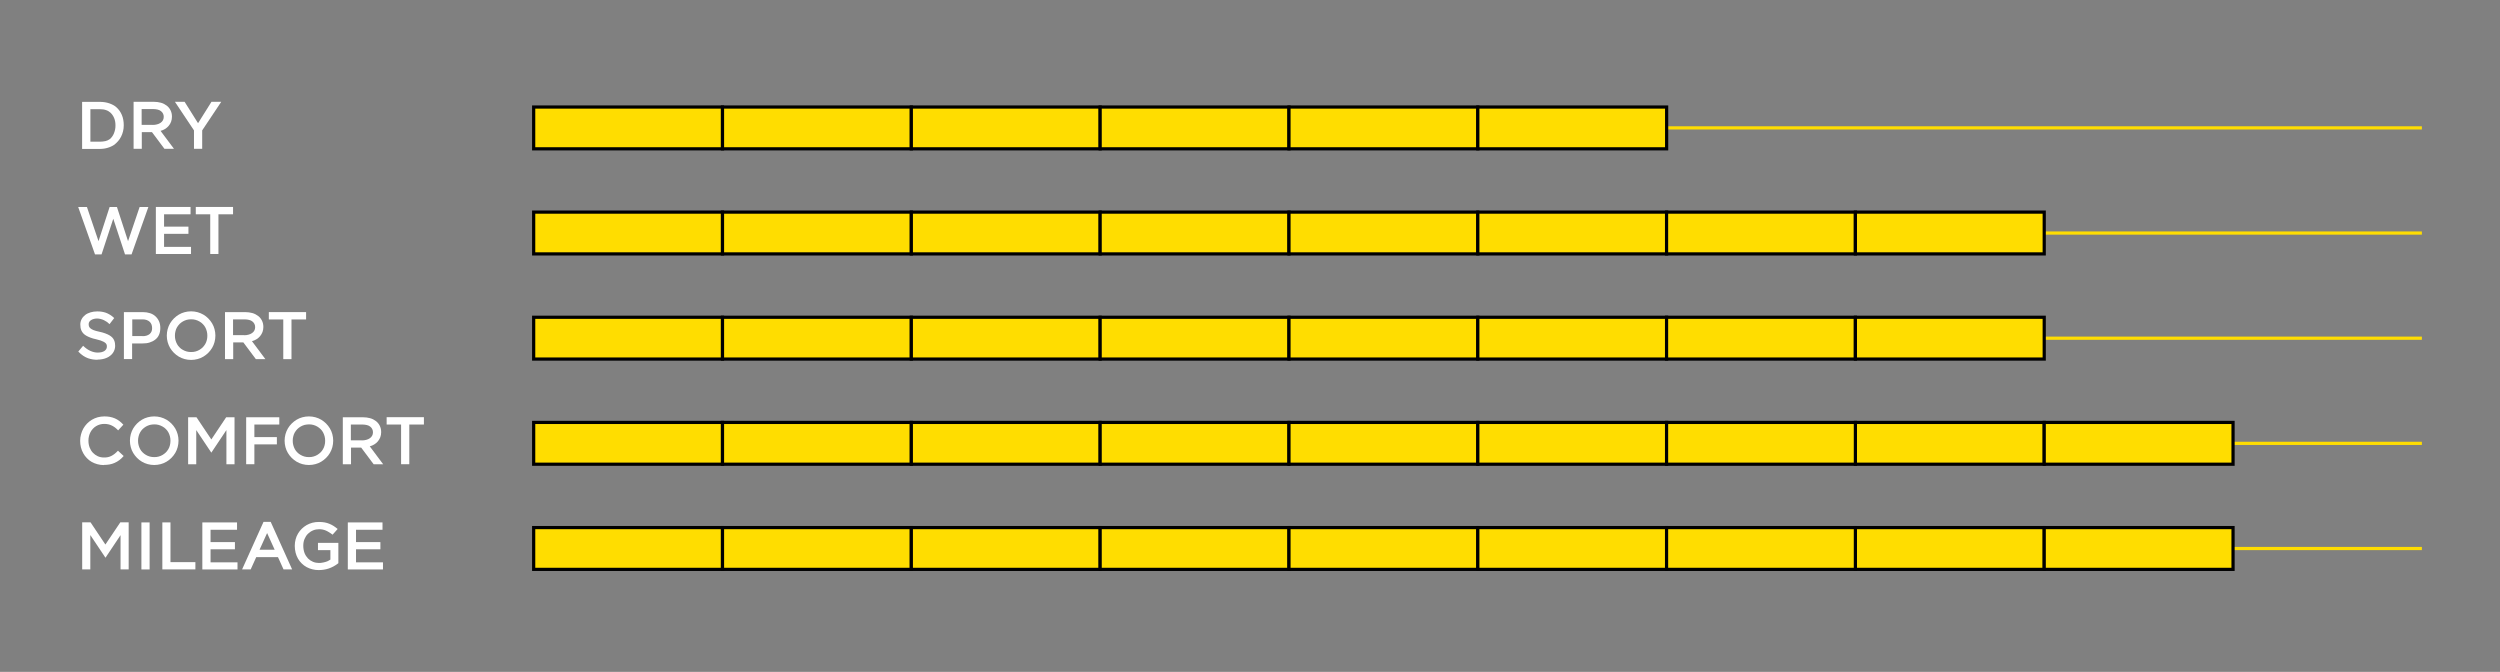<?xml version="1.0" encoding="UTF-8"?><svg id="SVA" xmlns="http://www.w3.org/2000/svg" viewBox="0 0 320 86"><rect x="0" y="0" width="320" height="86" fill="#808080" stroke="none"/><defs><style>.cls-1{fill:none;stroke:#fd0;}.cls-1,.cls-2{stroke-miterlimit:10;stroke-width:.41px;}.cls-3{fill:#fff;stroke-width:0px;}.cls-2{fill:#fd0;stroke:#000;}</style></defs><line class="cls-1" x1="213.32" y1="16.37" x2="310" y2="16.37"/><rect class="cls-2" x="68.31" y="13.7" width="24.17" height="5.35"/><rect class="cls-2" x="92.48" y="13.7" width="24.17" height="5.35"/><rect class="cls-2" x="116.65" y="13.7" width="24.17" height="5.35"/><rect class="cls-2" x="140.82" y="13.7" width="24.17" height="5.35"/><rect class="cls-2" x="164.99" y="13.7" width="24.17" height="5.35"/><rect class="cls-2" x="189.16" y="13.7" width="24.17" height="5.35"/><line class="cls-1" x1="261.66" y1="29.83" x2="310" y2="29.83"/><rect class="cls-2" x="68.31" y="27.15" width="24.17" height="5.35"/><rect class="cls-2" x="92.48" y="27.15" width="24.17" height="5.35"/><rect class="cls-2" x="116.65" y="27.15" width="24.17" height="5.35"/><rect class="cls-2" x="140.82" y="27.15" width="24.17" height="5.35"/><rect class="cls-2" x="164.99" y="27.15" width="24.17" height="5.35"/><rect class="cls-2" x="189.16" y="27.15" width="24.17" height="5.35"/><rect class="cls-2" x="213.32" y="27.15" width="24.17" height="5.35"/><rect class="cls-2" x="237.49" y="27.15" width="24.17" height="5.35"/><line class="cls-1" x1="261.66" y1="43.29" x2="310" y2="43.29"/><rect class="cls-2" x="68.31" y="40.61" width="24.17" height="5.35"/><rect class="cls-2" x="92.48" y="40.61" width="24.17" height="5.35"/><rect class="cls-2" x="116.65" y="40.61" width="24.17" height="5.35"/><rect class="cls-2" x="140.82" y="40.61" width="24.17" height="5.35"/><rect class="cls-2" x="164.99" y="40.61" width="24.17" height="5.35"/><rect class="cls-2" x="189.16" y="40.61" width="24.17" height="5.35"/><rect class="cls-2" x="213.32" y="40.61" width="24.17" height="5.35"/><rect class="cls-2" x="237.49" y="40.61" width="24.17" height="5.35"/><line class="cls-1" x1="285.83" y1="56.75" x2="310" y2="56.75"/><rect class="cls-2" x="237.49" y="54.07" width="24.17" height="5.35"/><rect class="cls-2" x="261.66" y="54.07" width="24.17" height="5.35"/><rect class="cls-2" x="68.31" y="54.07" width="24.17" height="5.35"/><rect class="cls-2" x="92.48" y="54.07" width="24.17" height="5.35"/><rect class="cls-2" x="116.65" y="54.07" width="24.17" height="5.35"/><rect class="cls-2" x="140.82" y="54.07" width="24.17" height="5.35"/><rect class="cls-2" x="164.99" y="54.07" width="24.17" height="5.35"/><rect class="cls-2" x="189.16" y="54.07" width="24.17" height="5.35"/><rect class="cls-2" x="213.32" y="54.07" width="24.17" height="5.35"/><line class="cls-1" x1="285.83" y1="70.21" x2="310" y2="70.21"/><rect class="cls-2" x="237.49" y="67.53" width="24.17" height="5.35"/><rect class="cls-2" x="261.66" y="67.53" width="24.17" height="5.35"/><rect class="cls-2" x="68.31" y="67.53" width="24.17" height="5.35"/><rect class="cls-2" x="92.48" y="67.53" width="24.17" height="5.35"/><rect class="cls-2" x="116.65" y="67.53" width="24.17" height="5.35"/><rect class="cls-2" x="140.82" y="67.53" width="24.17" height="5.35"/><rect class="cls-2" x="164.99" y="67.53" width="24.17" height="5.35"/><rect class="cls-2" x="189.16" y="67.53" width="24.17" height="5.35"/><rect class="cls-2" x="213.32" y="67.53" width="24.17" height="5.35"/><path class="cls-3" d="m10.52,13.04h2.34c.19,0,.39.02.58.05s.38.08.56.14.34.14.5.22.3.19.42.3c.14.13.27.28.39.44.11.16.21.34.29.53.08.19.14.4.18.62s.06.45.06.69c0,.28-.03.54-.09.78s-.14.47-.25.68c-.11.21-.23.4-.38.57-.15.17-.31.32-.48.46-.12.08-.25.16-.39.22-.14.07-.28.12-.44.17-.15.05-.31.08-.47.11-.16.02-.33.04-.49.04h-2.34v-6.01Zm1.05.94v4.15h1.28c.11,0,.22,0,.33-.02.11-.01.22-.03.32-.05.1-.03.2-.06.29-.1.09-.04.18-.09.26-.15.11-.09.21-.19.3-.32.09-.12.17-.26.23-.41s.11-.31.15-.49c.04-.17.05-.36.05-.56,0-.35-.06-.65-.17-.92s-.27-.49-.46-.68c-.17-.15-.36-.27-.59-.34-.22-.08-.47-.11-.73-.11h-1.28Z"/><path class="cls-3" d="m17.1,13.03h2.57c.33,0,.64.04.93.12s.53.21.74.37c.21.16.37.36.49.6.12.24.18.51.18.82,0,.23-.04.44-.11.64s-.18.37-.31.53c-.13.16-.29.29-.47.4-.18.11-.37.19-.57.24l1.72,2.3h-1.22l-1.6-2.14h-1.3v2.14h-1.05v-6.02Zm2.44,2.96c.2,0,.39-.02.56-.07.17-.04.32-.11.45-.2.13-.09.23-.19.3-.32.07-.13.11-.27.11-.44,0-.15-.03-.29-.09-.41-.06-.12-.14-.23-.26-.32-.11-.09-.25-.16-.42-.2s-.36-.07-.57-.07h-1.49v2.02h1.4Z"/><path class="cls-3" d="m27.08,13.03h1.24l-2.44,3.66v2.36h-1.05v-2.36l-2.44-3.66h1.24l1.72,2.74,1.72-2.74Z"/><path class="cls-3" d="m16.39,30.87l1.48-4.37h1.12l-2.15,6.06h-.84l-1.5-4.56-1.5,4.56h-.84l-2.15-6.06h1.12l1.48,4.37,1.42-4.37h.94l1.42,4.37Z"/><path class="cls-3" d="m19.95,26.49h4.44v.94h-3.39v1.58h3.12v.92h-3.12v1.67h3.45v.91h-4.5v-6.02Z"/><path class="cls-3" d="m26.91,27.43h-1.85v-.94h4.77v.94h-1.87v5.08h-1.05v-5.08Z"/><path class="cls-3" d="m12.51,46.05c-.2,0-.4-.01-.61-.04-.21-.03-.41-.08-.62-.15-.21-.08-.42-.18-.63-.32-.21-.14-.42-.32-.63-.54l.62-.74c.31.3.62.52.94.66.32.14.62.21.92.21.18,0,.34-.02.49-.05.15-.04.27-.09.37-.15.1-.07.18-.15.24-.25.06-.1.08-.21.08-.34,0-.04,0-.08-.01-.13,0-.05-.03-.09-.05-.15s-.07-.1-.13-.16c-.06-.05-.14-.11-.24-.16s-.23-.11-.38-.16c-.15-.05-.33-.1-.55-.15-.29-.06-.55-.14-.76-.22-.21-.08-.4-.17-.55-.26-.15-.09-.27-.19-.37-.3-.09-.11-.17-.22-.22-.34-.05-.12-.09-.24-.11-.37s-.03-.27-.03-.41c0-.25.06-.47.17-.68.11-.21.26-.38.45-.53s.42-.26.69-.34c.26-.08.55-.12.86-.12.2,0,.39.01.57.04.18.03.36.07.53.13s.35.15.53.26c.18.11.36.25.54.42l-.6.78c-.09-.09-.19-.18-.31-.27-.12-.08-.25-.16-.39-.23-.14-.07-.28-.12-.44-.16-.15-.04-.31-.06-.46-.06-.14,0-.27.02-.4.05-.13.03-.24.08-.34.14s-.18.13-.24.22c-.06.09-.09.19-.09.3,0,.1.01.2.04.29s.09.18.19.26.23.16.41.23c.18.07.42.14.72.2.29.06.54.13.75.21.21.08.4.16.55.25.15.09.27.19.37.29.09.1.17.21.22.33s.09.23.11.36c.02.13.03.26.03.39,0,.16-.03.32-.08.47-.05.15-.12.29-.21.42-.09.13-.21.25-.34.35-.13.11-.28.2-.45.27-.17.08-.35.13-.55.17-.2.04-.41.06-.63.06Z"/><path class="cls-3" d="m15.87,39.95h2.42c.34,0,.64.05.92.14s.51.23.7.41c.19.18.34.39.45.64.11.25.16.53.16.85,0,.33-.06.62-.17.87-.11.25-.27.45-.48.61-.2.16-.44.28-.72.37s-.57.12-.9.12h-1.34v2h-1.05v-6.02Zm2.37,3.08c.19,0,.37-.02.52-.07.15-.05.28-.11.39-.2.1-.09.18-.19.24-.32.06-.13.08-.27.08-.44,0-.18-.03-.33-.08-.47-.06-.14-.14-.26-.24-.35s-.23-.17-.38-.22c-.15-.05-.32-.08-.5-.08h-1.34v2.14h1.32Z"/><path class="cls-3" d="m21.35,42.96c0-.29.04-.56.11-.83s.18-.51.31-.74c.14-.23.3-.44.49-.63.19-.19.4-.35.63-.49.23-.14.48-.24.74-.31.26-.07.54-.11.83-.11s.56.04.83.11c.26.07.51.18.74.31s.44.3.63.49c.19.19.35.4.49.63.14.23.24.48.31.74.07.27.11.54.11.83s-.04.56-.11.83c-.07.27-.18.51-.31.74-.14.23-.3.44-.49.63-.19.19-.4.35-.63.49s-.48.24-.74.31c-.27.07-.54.11-.83.11s-.56-.04-.83-.11c-.27-.07-.51-.18-.74-.31-.23-.14-.44-.3-.63-.49s-.35-.4-.49-.63c-.13-.23-.24-.48-.31-.74s-.11-.54-.11-.83Zm1.04,0c0,.2.02.39.07.57.05.18.11.35.2.51.09.16.19.3.32.42.12.13.26.24.42.32.15.09.32.16.5.21.18.05.37.07.57.07s.38-.02.56-.07c.18-.05.35-.12.5-.21.15-.09.29-.2.42-.32.12-.13.23-.27.32-.42.09-.16.16-.32.2-.5.05-.18.07-.37.07-.57s-.02-.39-.07-.57c-.05-.18-.11-.35-.2-.51s-.19-.3-.32-.42c-.12-.13-.26-.23-.42-.32-.15-.09-.32-.16-.5-.21s-.37-.07-.56-.07-.39.02-.57.07-.34.12-.5.21-.29.2-.42.32c-.12.13-.23.27-.32.42-.09.16-.16.32-.2.51-.05.18-.07.37-.07.57Z"/><path class="cls-3" d="m28.8,39.95h2.57c.33,0,.64.04.93.12.28.08.53.21.74.37.21.16.37.36.49.6.12.24.18.51.18.82,0,.23-.04.44-.11.64-.08.2-.18.37-.31.53-.13.16-.29.29-.47.4-.18.11-.37.19-.57.24l1.72,2.3h-1.22l-1.6-2.14h-1.3v2.14h-1.05v-6.02Zm2.44,2.96c.2,0,.39-.02.56-.07.17-.04.32-.11.45-.2.13-.09.23-.19.3-.32.07-.13.11-.27.11-.44,0-.15-.03-.29-.09-.41s-.14-.23-.26-.32c-.11-.09-.25-.16-.42-.2s-.35-.07-.57-.07h-1.49v2.02h1.4Z"/><path class="cls-3" d="m36.26,40.89h-1.85v-.94h4.77v.94h-1.87v5.08h-1.05v-5.08Z"/><path class="cls-3" d="m13.31,59.53c-.3,0-.58-.04-.84-.11s-.51-.17-.74-.3c-.23-.13-.43-.29-.61-.48-.18-.19-.34-.39-.46-.62-.13-.23-.23-.48-.3-.75-.07-.27-.1-.55-.1-.84s.03-.56.11-.83c.07-.27.17-.52.3-.75.13-.23.29-.44.47-.63.19-.19.39-.35.62-.49.23-.14.48-.24.75-.32.27-.07.56-.11.86-.11.25,0,.48.02.7.06s.43.11.63.19.39.2.57.33c.18.14.36.3.52.48l-.67.73c-.25-.28-.52-.48-.81-.62-.28-.14-.6-.21-.95-.21-.19,0-.38.02-.56.07s-.34.12-.49.21c-.15.09-.29.2-.41.33-.12.13-.23.27-.31.43-.09.16-.15.33-.2.52-.05.19-.07.38-.07.59,0,.31.05.59.15.86.1.26.24.49.42.68.18.19.39.34.63.45.25.11.51.16.8.16.16,0,.32-.01.47-.04.15-.03.3-.08.44-.15s.29-.16.43-.27c.14-.11.29-.25.44-.41l.73.68c-.18.21-.36.38-.56.53-.19.14-.39.26-.6.35-.21.09-.42.16-.65.2-.23.04-.47.06-.72.06Z"/><path class="cls-3" d="m16.63,56.41c0-.29.04-.56.11-.83.07-.27.18-.51.31-.74.14-.23.3-.44.49-.63.19-.19.4-.35.63-.49s.48-.24.74-.31c.27-.07.54-.11.83-.11s.56.04.83.11c.26.07.51.18.74.31.23.14.44.3.63.49.19.19.35.4.49.63.13.23.24.48.31.74.07.27.11.54.11.83s-.04.56-.11.83c-.07.27-.18.51-.31.74-.14.23-.3.44-.49.63-.19.19-.4.35-.63.49-.23.14-.48.24-.74.31-.27.07-.54.11-.83.11s-.56-.04-.83-.11c-.27-.07-.51-.18-.74-.31s-.44-.3-.63-.49c-.19-.19-.35-.4-.49-.63s-.24-.48-.31-.74c-.07-.26-.11-.54-.11-.83Zm1.04,0c0,.2.02.39.07.57s.11.35.2.51.19.3.32.42.26.23.42.32c.15.09.32.16.5.21.18.05.37.07.57.07s.38-.02.56-.07c.18-.05.35-.12.5-.21s.29-.2.42-.32c.12-.13.23-.27.32-.42.09-.16.16-.32.2-.5s.07-.37.07-.57-.02-.39-.07-.57c-.05-.18-.11-.35-.2-.51-.09-.16-.19-.3-.32-.42-.12-.13-.26-.23-.42-.32s-.32-.16-.5-.21c-.18-.05-.37-.07-.56-.07s-.39.03-.57.07c-.18.05-.34.12-.5.21-.15.09-.29.2-.42.32s-.23.27-.32.42c-.09.16-.16.32-.2.51-.05.18-.07.37-.07.57Z"/><path class="cls-3" d="m25.12,55.05v4.38h-1.04v-6.02h1.07l1.9,2.84,1.9-2.84h1.07v6.02h-1.04v-4.38l-1.93,2.89-1.93-2.89Z"/><path class="cls-3" d="m31.51,53.41h4.24v.93h-3.19v1.61h2.88v.93h-2.88v2.54h-1.05v-6.01Z"/><path class="cls-3" d="m36.43,56.41c0-.29.04-.56.11-.83.07-.27.18-.51.31-.74.13-.23.3-.44.49-.63s.4-.35.63-.49c.23-.14.48-.24.74-.31.26-.07.54-.11.83-.11s.56.04.83.11c.27.07.51.18.74.31.23.14.44.3.63.49.19.19.35.4.49.63.14.23.24.48.31.74.07.27.11.54.11.83s-.04.56-.11.83c-.07.27-.18.51-.31.74s-.3.44-.49.63-.4.35-.63.49c-.23.14-.48.24-.74.31-.27.07-.54.11-.83.11s-.56-.04-.83-.11c-.27-.07-.51-.18-.74-.31-.23-.14-.44-.3-.63-.49-.19-.19-.35-.4-.49-.63-.14-.23-.24-.48-.31-.74-.07-.26-.11-.54-.11-.83Zm1.04,0c0,.2.02.39.07.57.05.18.11.35.2.51s.19.3.32.42c.12.13.26.23.42.32s.32.16.5.21c.18.05.37.07.57.07s.39-.02.56-.07c.18-.05.35-.12.5-.21.15-.09.29-.2.42-.32s.23-.27.32-.42c.09-.16.16-.32.2-.5.05-.18.07-.37.07-.57s-.02-.39-.07-.57c-.05-.18-.11-.35-.2-.51-.09-.16-.19-.3-.32-.42s-.26-.23-.42-.32c-.15-.09-.32-.16-.5-.21-.18-.05-.37-.07-.56-.07s-.39.03-.57.07c-.18.05-.34.12-.5.21s-.29.2-.42.32c-.12.13-.23.27-.32.42-.09.16-.16.32-.2.51-.05.18-.07.37-.07.57Z"/><path class="cls-3" d="m43.88,53.41h2.57c.33,0,.64.04.93.12s.53.21.74.37c.21.16.37.36.49.6.12.24.18.51.18.82,0,.23-.04.44-.11.64-.08.2-.18.37-.31.53-.13.16-.29.29-.47.4-.18.11-.37.19-.57.24l1.72,2.3h-1.22l-1.6-2.14h-1.3v2.14h-1.05v-6.02Zm2.44,2.96c.2,0,.39-.02.56-.07.17-.04.32-.11.45-.2.13-.09.23-.19.3-.32.07-.13.11-.27.11-.44,0-.15-.03-.29-.09-.41-.06-.12-.14-.23-.26-.32-.11-.09-.25-.16-.42-.2s-.36-.07-.57-.07h-1.49v2.02h1.4Z"/><path class="cls-3" d="m51.34,54.34h-1.85v-.94h4.77v.94h-1.87v5.08h-1.05v-5.08Z"/><path class="cls-3" d="m11.56,68.5v4.38h-1.04v-6.02h1.07l1.9,2.84,1.91-2.84h1.07v6.02h-1.04v-4.38l-1.93,2.89-1.93-2.89Z"/><path class="cls-3" d="m18.1,66.87h1.05v6.02h-1.05v-6.02Z"/><path class="cls-3" d="m20.77,66.87h1.05v5.08h3.19v.93h-4.23v-6.02Z"/><path class="cls-3" d="m25.9,66.87h4.44v.94h-3.39v1.58h3.12v.92h-3.12v1.67h3.45v.91h-4.5v-6.02Z"/><path class="cls-3" d="m37.39,72.88h-1.1l-.71-1.57h-2.78l-.71,1.57h-1.1l2.74-6.08h.92l2.74,6.08Zm-4.17-2.51h1.94l-.97-2.14-.97,2.14Z"/><path class="cls-3" d="m40.79,72.97c-.28,0-.55-.03-.81-.1-.26-.06-.5-.16-.73-.28-.23-.12-.43-.28-.62-.46-.19-.18-.35-.39-.48-.61-.13-.23-.24-.48-.31-.76-.07-.28-.11-.57-.11-.89,0-.3.04-.57.11-.84s.17-.51.31-.74.29-.43.48-.61.39-.34.62-.47.48-.23.74-.3c.27-.07.54-.1.84-.1.27,0,.51.02.73.06.22.04.42.1.61.18.19.08.37.17.54.28.17.11.34.24.51.38l-.65.73c-.16-.12-.31-.23-.45-.31-.14-.09-.28-.16-.41-.22s-.28-.1-.42-.13c-.14-.03-.29-.04-.45-.04-.27,0-.53.05-.77.15-.24.1-.46.25-.65.43-.19.19-.33.41-.44.67-.11.26-.16.55-.16.87,0,.35.06.65.16.93.11.27.26.5.44.69.19.19.4.33.64.43.24.1.5.15.76.15.12,0,.24,0,.37-.03.13-.02.26-.04.39-.08.13-.03.26-.08.38-.13.12-.06.23-.12.33-.19v-1.21h-1.59v-.93h2.61v2.6c-.21.16-.41.3-.62.41-.21.11-.41.2-.62.27-.21.07-.42.12-.63.15s-.43.05-.65.05Z"/><path class="cls-3" d="m44.52,66.87h4.44v.94h-3.39v1.58h3.12v.92h-3.12v1.67h3.45v.91h-4.5v-6.02Z"/></svg>